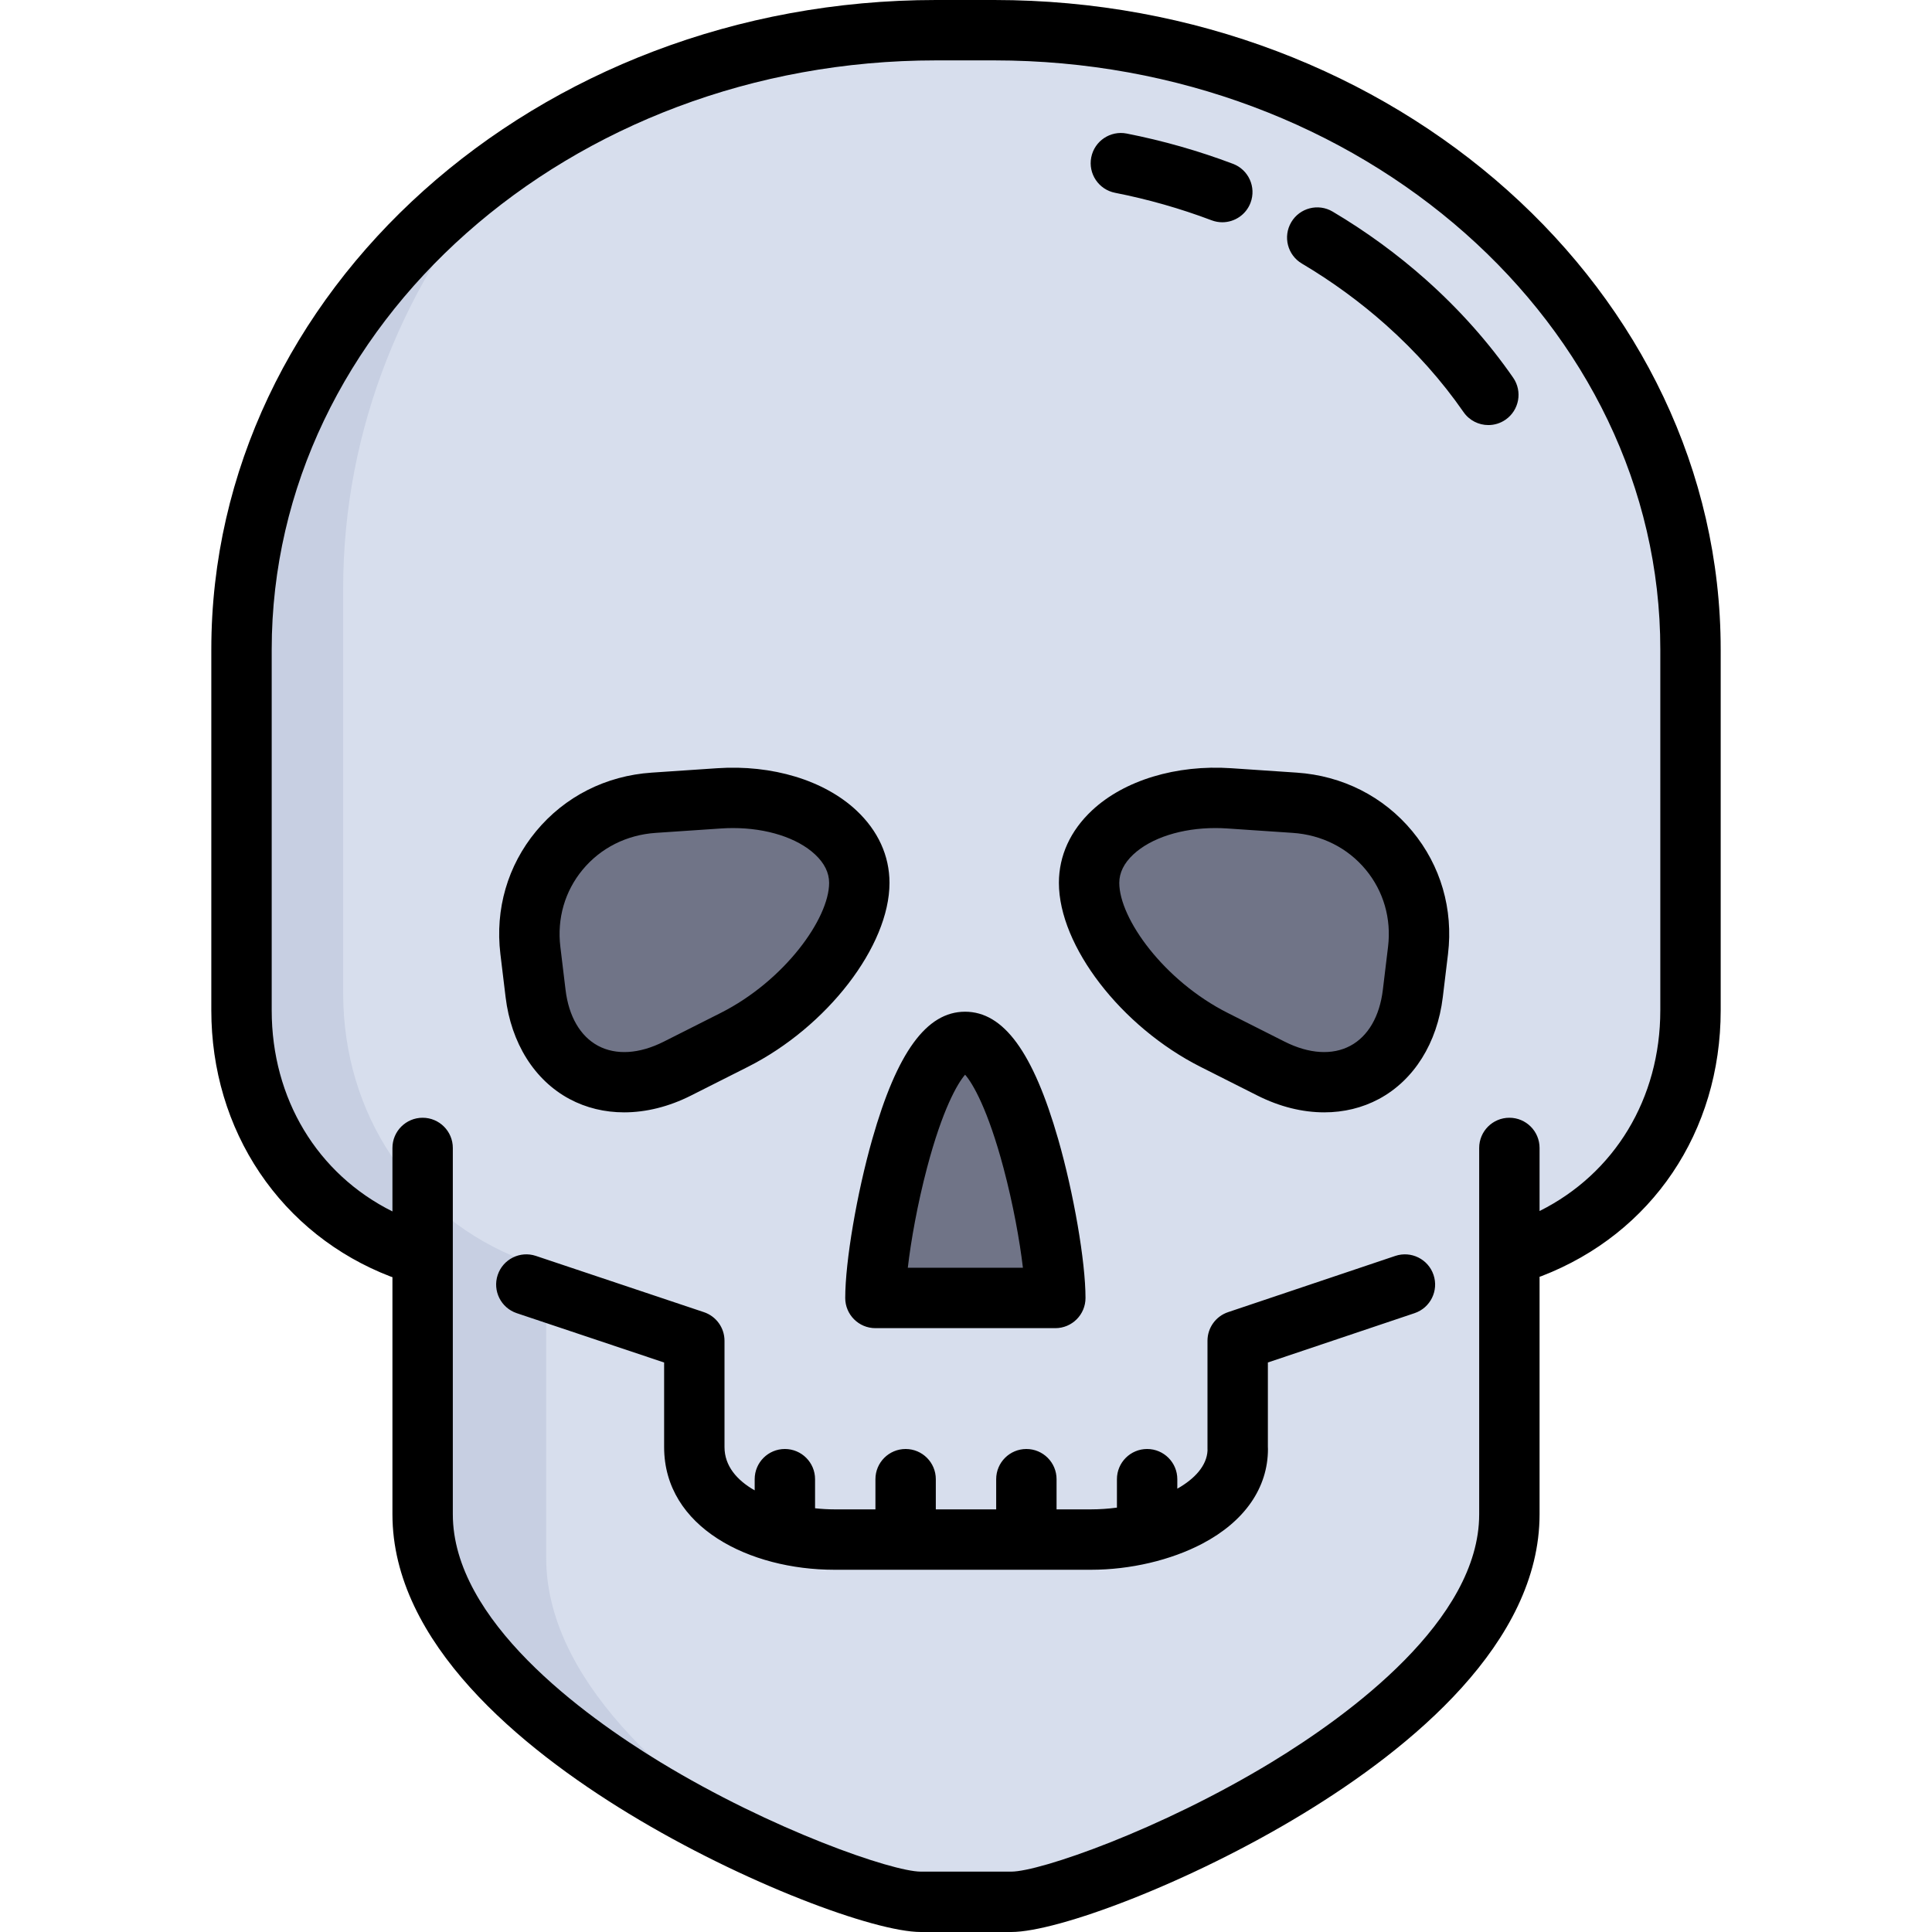 <?xml version="1.0" encoding="iso-8859-1"?>
<!-- Generator: Adobe Illustrator 19.0.0, SVG Export Plug-In . SVG Version: 6.00 Build 0)  -->
<svg version="1.1" id="Layer_1" xmlns="http://www.w3.org/2000/svg" xmlns:xlink="http://www.w3.org/1999/xlink" x="0px" y="0px"
	 viewBox="0 0 511.999 511.999" style="enable-background:new 0 0 511.999 511.999;" xml:space="preserve">
<path style="fill:#D7DEED;" d="M263.468,8.001h-15.419c-101.767,0-184.047,73.922-184.047,164.124v1.602v94.021
	c0,28.804,16.5,53.104,42.338,63.065l5.662-0.002v70.496c0,56.412,112.835,102.69,132.017,102.69h23.978
	c19.182,0,132.003-46.277,132.003-102.69v-70.58l5.627-0.002c25.824-9.964,42.373-34.19,42.373-62.978v-94.021v-1.602
	C447.999,81.923,365.234,8.001,263.468,8.001z"/>
<path style="fill:#C7CFE2;" d="M144.747,412.888v-79.026l-6.347,0.002c-28.964-11.167-47.46-38.407-47.46-70.695V157.773v-1.796
	c0-42.463,16.272-81.704,43.591-112.945c-42.96,30.124-70.53,76.88-70.53,129.094v1.602v94.021c0,28.804,16.5,53.104,42.338,63.065
	l5.662-0.002v70.496c0,40.47,58.067,75.72,97.972,92.415C175.938,472.886,144.747,444.289,144.747,412.888z"/>
<g>
	<path style="fill:#707487;" d="M227.724,233.968c0,13.696-14.92,32.428-33.156,41.627l-15.057,7.595
		c-18.236,9.198-35.147,0.24-37.578-19.907l-1.377-11.413c-2.431-20.147,12.28-37.757,32.691-39.132l17.366-1.17
		C211.023,210.191,227.724,220.271,227.724,233.968z"/>
	<path style="fill:#707487;" d="M288.62,233.968c0,13.696,14.92,32.428,33.156,41.627l15.057,7.595
		c18.236,9.198,35.147,0.24,37.578-19.907l1.377-11.413c2.431-20.147-12.28-37.757-32.691-39.132l-17.366-1.17
		C305.32,210.191,288.62,220.271,288.62,233.968z"/>
	<path style="fill:#707487;" d="M279.67,343.973h-47.675c0-15.882,10.373-67.858,23.762-67.858
		C269.147,276.115,279.67,328.091,279.67,343.973z"/>
</g>
<path d="M263.467,0h-15.419C142.152,0,56,77.216,56,172.125v95.624c0,15.699,4.442,30.591,12.844,43.068
	c8.401,12.474,20.371,21.971,34.617,27.462c0.179,0.069,0.359,0.124,0.539,0.18v62.849c0,34.065,34.074,61.944,62.657,79.335
	c30.373,18.479,65.148,31.356,77.361,31.356h23.978c12.213,0,46.985-12.877,77.355-31.356c28.581-17.391,62.65-45.271,62.65-79.335
	v-62.951c0.169-0.053,0.338-0.102,0.505-0.166c29.295-11.302,47.494-38.294,47.494-70.442v-95.623C456,77.216,369.63,0,263.467,0z
	 M439.997,267.748c0,23.38-12.122,43.265-31.997,53.185v-16.717c0-4.419-3.582-8.001-8.001-8.001c-4.419,0-8.001,3.583-8.001,8.001
	v97.093c0,28.034-34.439,53.174-54.966,65.665c-29.591,18.005-61.514,29.025-69.036,29.025h-23.978
	c-7.522,0-39.448-11.02-69.043-29.025c-20.53-12.491-54.973-37.631-54.973-65.664v-97.093c0-4.419-3.582-8.001-8.001-8.001
	c-4.419,0-8.001,3.583-8.001,8.001v16.823c-19.874-9.907-31.997-29.835-31.997-53.29v-95.623
	c0.001-86.088,78.974-156.124,176.047-156.124h15.419c97.339,0,176.53,70.036,176.53,156.122V267.748z M133.988,264.241
	c1.47,12.184,7.645,22.028,16.941,27.007c4.406,2.359,9.336,3.536,14.477,3.536c5.784,0,11.835-1.487,17.707-4.449l15.058-7.595
	c21.058-10.622,37.554-32.045,37.554-48.771c0-7.194-3.038-13.838-8.788-19.213c-8.531-7.976-22.312-12.155-36.864-11.171
	l-17.366,1.17c-12.141,0.818-23.02,6.33-30.631,15.521c-7.539,9.103-10.901,20.665-9.467,32.554L133.988,264.241z M154.402,230.481
	c4.782-5.774,11.666-9.24,19.382-9.761l17.366-1.17c1.044-0.07,2.082-0.105,3.111-0.105c8.88,0,17.022,2.58,21.749,6.999
	c2.464,2.304,3.715,4.836,3.715,7.523c0,9.449-11.811,25.934-28.759,34.483l-15.058,7.594c-6.466,3.262-12.653,3.65-17.422,1.096
	c-4.703-2.519-7.76-7.781-8.609-14.817l-1.377-11.412C147.594,243.424,149.691,236.169,154.402,230.481z M343.636,204.754
	l-17.365-1.17c-14.555-0.98-28.333,3.196-36.864,11.171c-5.75,5.375-8.788,12.019-8.788,19.213
	c0,16.727,16.496,38.149,37.555,48.771l15.057,7.594c5.873,2.962,11.923,4.45,17.707,4.45c5.141,0,10.072-1.175,14.477-3.536
	c9.296-4.98,15.47-14.823,16.942-27.006l1.377-11.413c1.435-11.89-1.927-23.451-9.467-32.554
	C366.655,211.084,355.778,205.572,343.636,204.754z M367.846,250.911l-1.378,11.413c-0.849,7.036-3.907,12.298-8.609,14.817
	c-4.771,2.554-10.956,2.165-17.421-1.096l-15.058-7.595c-16.948-8.548-28.759-25.034-28.759-34.483c0-2.688,1.25-5.219,3.715-7.523
	c4.727-4.419,12.868-6.999,21.749-6.999c1.028,0,2.066,0.035,3.11,0.105l17.365,1.17c7.716,0.52,14.6,3.987,19.382,9.761
	C366.653,236.169,368.75,243.424,367.846,250.911z M223.994,343.973c0,4.42,3.583,8.001,8.001,8.001h47.674
	c4.42,0,8.001-3.582,8.001-8.001c0-9.622-3.116-27.717-7.246-42.094c-6.62-23.036-14.458-33.765-24.668-33.765
	c-10.216,0-18.032,10.735-24.597,33.783C227.075,316.238,223.994,334.327,223.994,343.973z M245.659,309.534
	c4.09-15.52,8.067-22.396,10.104-24.728c2.045,2.328,6.046,9.202,10.178,24.729c2.551,9.588,4.297,19.275,5.143,26.435h-30.508
	C241.409,328.802,243.135,319.11,245.659,309.534z M379.903,337.867c1.409,4.189-0.845,8.725-5.034,10.134l-38.869,13.071v22.344
	c0.014,0.192,0.021,0.387,0.021,0.582c0,10.282-6.174,19.19-17.385,25.083c-8.364,4.397-19.118,6.919-29.504,6.919h-68.001
	c-22.428,0-45.132-11.169-45.132-32.514V361.08l-39.054-13.076c-4.191-1.403-6.45-5.937-5.047-10.128
	c1.403-4.191,5.936-6.452,10.128-5.047l44.515,14.904c3.262,1.092,5.461,4.148,5.461,7.587v28.165c0,5.002,3.288,8.794,7.997,11.476
	v-2.962c0-4.419,3.583-8.001,8.001-8.001c4.419,0,8.001,3.583,8.001,8.001v7.71c1.763,0.191,3.493,0.288,5.13,0.288h10.868v-7.998
	c0-4.419,3.582-8.001,8.001-8.001c4.419,0,8.001,3.583,8.001,8.001v7.998h15.998v-7.998c0-4.419,3.582-8.001,8.001-8.001
	c4.419,0,8.001,3.583,8.001,8.001v7.998h9.132c2.27,0,4.582-0.159,6.866-0.463v-7.535c0-4.419,3.583-8.001,8.001-8.001
	c4.419,0,8.001,3.583,8.001,8.001v2.519c4.665-2.641,7.805-6.106,8.007-10.107c-0.007-0.137-0.011-0.274-0.011-0.413v-28.678
	c0-3.437,2.193-6.489,5.451-7.584l44.32-14.904C373.958,331.425,378.495,333.679,379.903,337.867z M289.191,41.698
	c0.853-4.336,5.061-7.156,9.396-6.307c9.587,1.885,19.062,4.585,28.163,8.023c4.134,1.562,6.219,6.179,4.657,10.313
	c-1.209,3.203-4.254,5.175-7.486,5.175c-0.939,0-1.895-0.167-2.826-0.519c-8.269-3.125-16.881-5.578-25.594-7.291
	C291.162,50.24,288.339,46.034,289.191,41.698z M401.001,100.088c2.517,3.632,1.613,8.617-2.018,11.134
	c-1.39,0.963-2.978,1.425-4.551,1.425c-2.535,0-5.029-1.202-6.583-3.444c-5.743-8.286-12.66-16.056-20.559-23.09
	c-6.821-6.074-14.319-11.548-22.286-16.27c-3.802-2.253-5.057-7.161-2.804-10.963c2.252-3.802,7.162-5.056,10.963-2.804
	c8.848,5.244,17.183,11.329,24.769,18.086C386.776,82.039,394.537,90.762,401.001,100.088z"/>
<g>
</g>
<g>
</g>
<g>
</g>
<g>
</g>
<g>
</g>
<g>
</g>
<g>
</g>
<g>
</g>
<g>
</g>
<g>
</g>
<g>
</g>
<g>
</g>
<g>
</g>
<g>
</g>
<g>
</g>
</svg>
